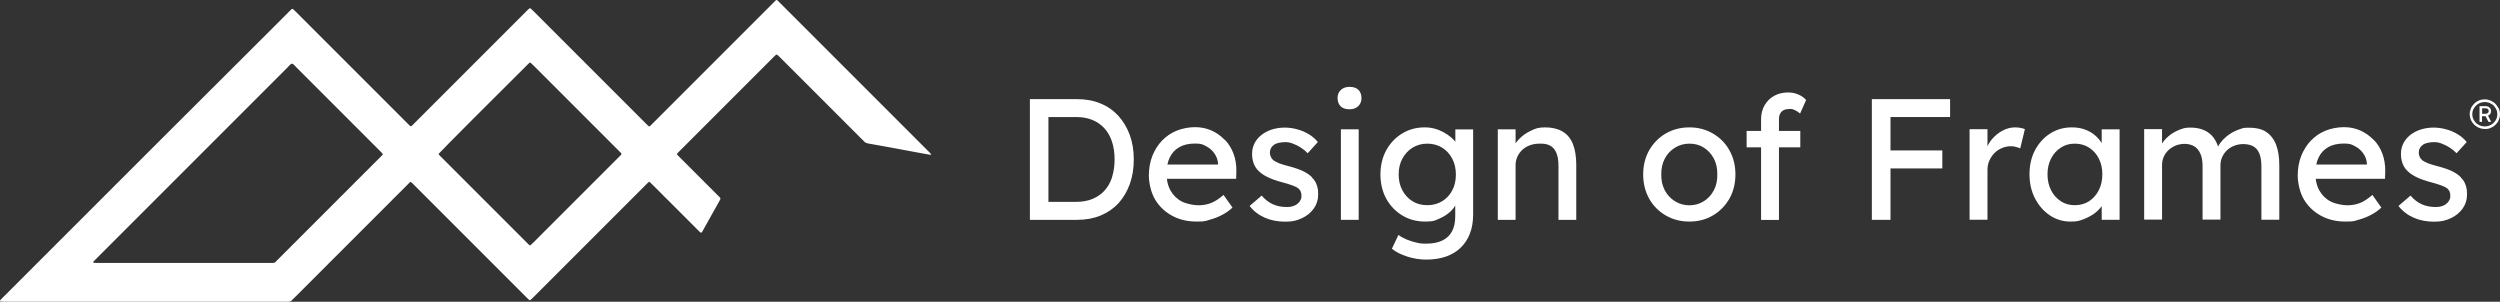 <?xml version="1.0" encoding="UTF-8"?>
<svg xmlns="http://www.w3.org/2000/svg" version="1.1" viewBox="0 0 2319.9 280">
  <rect x="0" y="0" width="2319.9" height="280" fill="#333333" stroke="none"/>
  <defs>
    <style>
      .cls-1 {
        fill: #fff;
      }
    </style>
  </defs>
  <!-- Generator: Adobe Illustrator 28.6.0, SVG Export Plug-In . SVG Version: 1.2.0 Build 709)  -->
  <g>
    <g id="Layer_1">
      <g>
        <path class="cls-1" d="M861.7,140.6c-46-46-92.1-92.1-138.1-138.1-.7-.7-1.4-1.4-2.1-2.1-.5-.5-1.2-.5-1.7,0-.7.7-1.4,1.4-2.1,2.1-8,8-16,16-24,24-29.4,29.4-58.9,58.9-88.3,88.3-.7.7-1.4,1.4-2.1,2.1-.5.5-1.2.5-1.6,0-.9-.9-1.8-1.7-2.7-2.6-34.5-34.5-69.1-69.1-103.6-103.6-.9-.9-1.8-1.8-2.7-2.6-.2-.2-.4-.3-.6-.4-.2,0-.6,0-.7,0-.8.6-1.5,1.3-2.2,2-8.7,8.7-17.4,17.4-26.1,26.1-26.2,26.2-52.4,52.4-78.5,78.5-.7.7-1.4,1.4-2.1,2.1-.4.3-.8.6-1.1.8-1.2-.3-1.7-1.1-2.4-1.8-6.4-6.4-12.8-12.8-19.2-19.2-21.9-21.9-43.7-43.8-65.6-65.6-6.6-6.6-13.2-13.2-19.8-19.8-.8-.8-1.6-1.6-2.4-2.3-.4-.3-1-.4-1.4,0-.8.8-1.6,1.5-2.4,2.3-8.5,8.5-17,17.1-25.6,25.6C174.3,104.4,106.1,172.6,37.9,240.8c-1.2,1.2-2.5,2.4-3.7,3.7-10.9,10.9-21.8,21.8-32.7,32.7-.5.5-1,1.1-1.5,1.7-.2.2,0,.9.3.9,1.2,0,2.5.2,3.7.2,16.8,0,33.5,0,50.3,0,56,0,112.1,0,168.1,0,14.2,0,28.3,0,42.5,0,.7,0,1.5,0,2.2,0,1.6,0,2.9-.3,4-1.6.6-.8,1.4-1.4,2.1-2.1,34.8-34.8,69.6-69.6,104.4-104.4.8-.8,1.6-1.6,2.4-2.4.3-.3.7-.7,1.4-.6,1.1.8,2.1,1.9,3.1,3,34.5,34.5,69.1,69.1,103.6,103.6.9.9,1.8,1.8,2.7,2.6.2.2.4.3.6.4.2,0,.5,0,.7,0,.8-.7,1.7-1.5,2.5-2.3,8.3-8.3,16.5-16.5,24.8-24.8,26.5-26.5,53.1-53.1,79.6-79.6.8-.8,1.6-1.6,2.4-2.4.3-.2.6-.4,1.2-.8,1.1,1.1,2.1,2,3.1,3,13.9,13.9,27.8,27.8,41.6,41.6.8.8,1.6,1.6,2.4,2.3.2.2.4.3.6.4.2,0,.5,0,.7-.1.3-.2.5-.6.7-.9,5.5-9.7,10.9-19.5,16.4-29.3.2-.3.4-.7.4-1,0-.3,0-.8-.2-1-.7-.9-1.5-1.7-2.3-2.4-7-7-14.1-14.1-21.1-21.1-4.6-4.6-9.1-9.1-13.7-13.7-.7-.7-1.4-1.4-2.1-2.1-1.1-1.1-1.1-1.5-.1-2.5.4-.4.9-.9,1.3-1.3,29.3-29.3,58.5-58.5,87.8-87.8.6-.6,1.2-1.2,1.9-1.8.4-.3,1-.3,1.4,0,1,.9,2,1.9,2.9,2.8,25,25,50.1,50.1,75.1,75.1.8.8,1.7,1.5,2.4,2.4.9,1.1,2.2,1.6,3.5,1.9,2.4.4,4.9.8,7.3,1.3,7.7,1.4,15.4,2.8,23.1,4.2,6.1,1.1,12.2,2.3,18.3,3.4,3.2.6,6.4,1.1,9.5,1.7.2,0,.4-.2.5-.3,0,0,0-.3,0-.3-.7-.8-1.5-1.7-2.2-2.5ZM354.9,143.8c-.7.7-1.4,1.4-2.1,2.1-31.8,31.8-63.6,63.6-95.4,95.4-.4.4-.8.7-1,1.1-1,1.3-2.4,1.7-3.9,1.6-.6,0-1.2,0-1.9,0-53.3,0-106.6,0-159.9,0-1.2,0-2.5,0-3.7-.1-.2,0-.3-.3-.5-.5,0,0,0-.2,0-.3.2-.3.4-.6.7-.9,1-1,1.9-1.9,2.9-2.9,58.9-58.9,117.9-117.9,176.8-176.8,1.3-1.3,2.3-3,4.2-3.5,1.6.8,2.6,2.2,3.8,3.4,25.8,25.7,51.5,51.5,77.2,77.2,1,1,2.2,2,3.1,3.3-.2.4-.2.8-.4,1ZM576,144c-.7.7-1.4,1.4-2.1,2.1-26.3,26.3-52.7,52.7-79,79-.9.9-1.8,1.7-2.7,2.5-.1.1-.5.1-.7,0-.2,0-.4-.2-.6-.4-.7-.7-1.4-1.4-2.1-2.1-26.3-26.3-52.7-52.7-79-79-1-1-2-1.8-2.9-3.2,3-3.5,54.7-55.3,82.8-83.1.6-.6,1.3-1.2,1.9-1.8.4.2.8.2,1.1.5.8.7,1.6,1.5,2.4,2.3,26.3,26.3,52.7,52.7,79,79,.7.7,1.4,1.4,2.1,2.1.7.7.6,1.2,0,1.9Z"/>
        <g>
          <path class="cls-1" d="M1037.8,107.5c-4.6-5-10.1-8.9-16.6-11.5-6.5-2.7-13.7-4-21.7-4h-43.8v112h43.8c8,0,15.3-1.3,21.8-4,6.5-2.7,12-6.5,16.6-11.4,4.5-5,8-10.9,10.5-17.8,2.5-6.9,3.7-14.5,3.7-22.8s-1.2-15.9-3.7-22.7c-2.5-6.8-6-12.7-10.6-17.8ZM1032,164.4c-1.6,4.9-3.9,9-7,12.4-3,3.4-6.8,5.9-11.2,7.8-4.4,1.8-9.5,2.7-15.1,2.7h-25.8v-78.7h25.8c5.7,0,10.7.9,15,2.7,4.4,1.8,8.1,4.4,11.2,7.8,3.1,3.4,5.4,7.5,7,12.4,1.6,4.9,2.4,10.3,2.4,16.4s-.8,11.6-2.4,16.5Z"/>
          <path class="cls-1" d="M1136.4,129.7c-3.5-3.6-7.5-6.5-12.2-8.6-4.7-2.1-9.8-3.1-15.2-3.1s-11.9,1.1-17.2,3.3c-5.3,2.2-9.8,5.3-13.6,9.3-3.8,4-6.7,8.7-8.9,14.2-2.1,5.4-3.2,11.5-3.2,18.1s1.9,15.7,5.7,22.1c3.8,6.4,9,11.4,15.7,15.1,6.7,3.7,14.3,5.5,23,5.5s8-.6,12.1-1.7c4.1-1.1,8-2.6,11.7-4.6,3.7-1.9,6.8-4.2,9.4-6.7l-8.3-11.7c-4.2,3.6-8,6.1-11.6,7.5-3.6,1.4-7.4,2.1-11.6,2.1s-11-1.2-15.5-3.5c-4.5-2.3-7.9-5.7-10.4-10-1.9-3.3-3-7-3.5-11.1h64.3l.2-7c.1-5.9-.8-11.3-2.6-16.2-1.9-5-4.5-9.3-8-12.9ZM1094.4,136.5c3.9-2.2,8.8-3.3,14.6-3.3s7,.8,10.1,2.4c3.1,1.6,5.7,3.8,7.7,6.6,2,2.8,3.2,5.9,3.5,9.4v1.1h-47c.5-2.4,1.2-4.6,2.2-6.6,2-4.2,5-7.4,9-9.6Z"/>
          <path class="cls-1" d="M1217.6,164.6c-2-2.1-4.8-4-8.2-5.7-3.5-1.7-7.9-3.2-13.2-4.6-3.6-.9-6.6-1.8-9-2.7-2.3-1-4.1-1.9-5.3-2.7-1.1-.9-1.9-1.9-2.5-3.1-.6-1.2-.9-2.5-1-3.9,0-1.6.3-3,1-4.3.6-1.3,1.6-2.3,2.8-3.2,1.2-.9,2.7-1.5,4.6-1.9,1.8-.4,3.8-.6,6.1-.6s4.3.4,6.7,1.3c2.5.9,4.9,2.1,7.3,3.6,2.4,1.5,4.6,3.3,6.6,5.4l9.4-10.4c-2.2-2.8-5-5.2-8.3-7.2-3.3-2-6.9-3.6-10.8-4.6-3.9-1.1-7.8-1.6-11.8-1.6s-8.1.6-11.8,1.8c-3.7,1.2-6.9,2.9-9.6,5-2.7,2.2-4.9,4.7-6.4,7.7-1.5,2.9-2.3,6.2-2.3,9.7s.4,5.5,1.1,7.9c.7,2.4,1.9,4.6,3.5,6.6,2.1,2.6,5.2,4.9,9.1,6.9,3.9,2,9,3.8,15.2,5.4,3.6,1,6.6,1.9,8.9,2.8,2.3.9,4,1.7,5,2.5,2,1.7,3,3.9,3,6.7s-.3,3.1-1,4.4c-.6,1.3-1.6,2.5-2.8,3.4-1.2,1-2.7,1.7-4.3,2.2-1.7.5-3.4.7-5.4.7-4.8,0-9.1-.8-12.9-2.5-3.8-1.7-7.3-4.3-10.5-8.1l-11.2,9.6c3.7,4.8,8.4,8.4,14.1,10.9,5.7,2.5,12,3.7,19,3.7s10.8-1.1,15.4-3.2c4.6-2.1,8.2-5.1,11-8.9,2.7-3.8,4.1-8.1,4.1-12.9s-.4-6.3-1.3-9c-.9-2.7-2.3-5-4.5-7Z"/>
          <rect class="cls-1" x="1244.3" y="120" width="16.5" height="84"/>
          <path class="cls-1" d="M1252.3,80.6c-3.4,0-6.1,1-8.1,2.9-2,1.9-3,4.4-3,7.5s1,5.9,2.9,7.7c1.9,1.8,4.6,2.7,8.2,2.7s6.1-1,8.1-2.9c2-1.9,3-4.4,3-7.5s-1-5.9-2.9-7.7c-1.9-1.8-4.6-2.7-8.2-2.7Z"/>
          <path class="cls-1" d="M1350.4,131.4c-1.1-1.4-2.4-2.7-3.8-3.9-2-1.7-4.3-3.3-6.9-4.7-2.6-1.4-5.3-2.6-8.3-3.4-3-.8-6.1-1.2-9.3-1.2-7.8,0-14.8,1.9-21,5.7-6.2,3.8-11.1,9-14.7,15.5-3.6,6.6-5.4,14.1-5.4,22.5s1.8,15.9,5.4,22.5c3.6,6.6,8.6,11.7,14.8,15.5,6.2,3.8,13.4,5.7,21.4,5.7s9.1-1,13.4-2.9c4.4-1.9,8-4.4,11-7.4,1.4-1.5,2.6-3,3.4-4.6v10.1c0,5.5-1,10.2-3,13.9-2,3.7-5,6.6-9,8.5-3.9,1.9-8.9,2.9-14.7,2.9s-6.2-.3-9.4-1c-3.2-.7-6.2-1.7-9.1-2.9-2.9-1.2-5.4-2.6-7.5-4.2l-6.1,12.8c3.6,3,8.4,5.4,14.3,7.3,5.9,1.9,11.9,2.8,17.8,2.8s12.7-.9,18.1-2.8c5.3-1.9,9.9-4.6,13.6-8.2,3.7-3.6,6.6-7.9,8.6-13.1,2-5.2,3-11.1,3-17.8v-78.9h-16.5v11.4ZM1338.3,186.7c-4.1,2.5-8.7,3.7-13.9,3.7s-9.7-1.2-13.7-3.7c-4-2.5-7.1-5.8-9.4-10.2-2.3-4.3-3.4-9.2-3.4-14.6s1.1-10.3,3.4-14.6c2.3-4.3,5.4-7.7,9.4-10.2,4-2.5,8.6-3.8,13.7-3.8s9.8,1.2,13.8,3.7c4,2.5,7.1,5.8,9.4,10.2,2.3,4.3,3.4,9.3,3.4,14.8s-1.1,10.5-3.4,14.7c-2.2,4.3-5.4,7.6-9.4,10.1Z"/>
          <path class="cls-1" d="M1449.9,122c-4.3-2.5-9.6-3.8-16-3.8s-8.9,1-13.1,3c-4.3,2-7.9,4.5-11,7.7-1.3,1.3-2.4,2.7-3.4,4.1v-13h-16.5v84h16.5v-50.9c0-2.8.6-5.4,1.7-7.8s2.7-4.5,4.6-6.3c2-1.8,4.3-3.2,7-4.2,2.7-1,5.6-1.5,8.8-1.5,3.9-.2,7.3.4,9.9,1.8,2.7,1.4,4.6,3.7,5.9,6.9,1.3,3.1,1.9,7.1,1.9,11.9v50.1h16.5v-51.2c0-7.8-1.1-14.2-3.2-19.4-2.1-5.1-5.3-8.9-9.6-11.4Z"/>
          <path class="cls-1" d="M1589.5,123.9c-6.5-3.8-13.7-5.7-21.8-5.7s-15.5,1.9-22,5.7c-6.5,3.8-11.5,9-15.3,15.5-3.7,6.6-5.6,14.1-5.6,22.5s1.9,15.9,5.6,22.5c3.7,6.6,8.8,11.7,15.3,15.5,6.5,3.8,13.8,5.7,22,5.7s15.4-1.9,21.8-5.7c6.5-3.8,11.5-9,15.3-15.5,3.7-6.6,5.6-14.1,5.6-22.5s-1.9-15.9-5.6-22.5c-3.7-6.6-8.8-11.7-15.3-15.5ZM1590.4,176.5c-2.2,4.3-5.3,7.7-9.3,10.2-3.9,2.5-8.4,3.8-13.4,3.8s-9.5-1.3-13.5-3.8c-4-2.5-7.1-5.9-9.4-10.2-2.2-4.3-3.3-9.2-3.2-14.6-.1-5.4,1-10.3,3.2-14.6,2.2-4.3,5.4-7.7,9.4-10.2,4-2.5,8.5-3.8,13.5-3.8s9.5,1.2,13.4,3.7c3.9,2.5,7,5.8,9.3,10.2s3.3,9.3,3.2,14.8c.1,5.4-1,10.3-3.2,14.6Z"/>
          <path class="cls-1" d="M1652,105.3c.7-1.4,1.9-2.5,3.4-3.2,1.5-.7,3.4-1,5.7-1s3.1.4,4.7,1.2c1.7.8,3.2,1.8,4.6,3.1l5.6-12.6c-1.8-2.1-4.2-3.8-7.2-5.1-3-1.3-6.2-1.9-9.6-1.9-4.9,0-9.2,1.1-13,3.2-3.7,2.1-6.7,5.1-8.8,8.8-2.1,3.7-3.2,8-3.2,12.8v10.9h-13.4v15.2h13.4v67.4h16.6v-67.4h19.8v-15.2h-19.8v-10.9c0-2,.4-3.8,1.1-5.2Z"/>
          <polygon class="cls-1" points="1744.7 92 1737 92 1737 204 1754.3 204 1754.3 156.3 1802.4 156.3 1802.4 139.6 1754.3 139.6 1754.3 108.6 1809.6 108.6 1809.6 92 1754.3 92 1744.7 92"/>
          <path class="cls-1" d="M1869.9,118.2c-3.9,0-7.8,1-11.4,2.9-3.7,1.9-6.9,4.5-9.8,7.8-1.8,2.1-3.3,4.4-4.4,6.8v-15.8h-16.6v84h16.6v-46.4c0-3.1.6-5.9,1.8-8.6,1.2-2.6,2.7-4.9,4.7-6.9s4.3-3.5,6.9-4.6c2.6-1.1,5.4-1.7,8.2-1.7s3,.2,4.6.6c1.5.4,3,.8,4.2,1.4l4.3-17.9c-1-.4-2.3-.8-3.9-1.1-1.7-.3-3.4-.5-5.2-.5Z"/>
          <path class="cls-1" d="M1950.3,132.8c-1.7-2.7-3.8-5.2-6.3-7.3-2.7-2.3-5.9-4.1-9.5-5.4-3.6-1.3-7.6-1.9-12-1.9-7.4,0-14,1.9-19.9,5.6-5.9,3.7-10.6,8.9-14.1,15.4-3.5,6.6-5.2,14.1-5.2,22.5s1.7,15.8,5.1,22.4c3.4,6.6,8,11.8,13.7,15.7,5.7,3.8,12,5.8,19,5.8s7.9-.6,11.6-1.9c3.7-1.3,7-3,10.1-5.1,3-2.1,5.5-4.6,7.5-7.3,0,0,0,0,0-.1v12.8h16.6v-84h-16.6v12.8ZM1947.6,176.5c-2.2,4.3-5.2,7.7-9,10.2-3.8,2.5-8.3,3.7-13.3,3.7s-9.3-1.2-13-3.7c-3.8-2.5-6.8-5.8-9-10.2-2.2-4.3-3.3-9.3-3.3-14.8s1.1-10.3,3.3-14.6c2.2-4.3,5.2-7.6,9-10.1,3.8-2.5,8.1-3.7,13-3.7s9.4,1.2,13.3,3.7c3.8,2.5,6.9,5.8,9,10.1,2.2,4.3,3.3,9.1,3.3,14.6s-1.1,10.5-3.3,14.8Z"/>
          <path class="cls-1" d="M2102.8,122.3c-4.1-2.6-9.3-3.8-15.6-3.8s-5.8.5-8.8,1.4c-3,1-5.8,2.3-8.5,4-2.7,1.7-5,3.7-7.1,5.8-1.9,2-3.4,4.1-4.5,6.3-1-3.1-2.4-5.7-4-8-2.3-3.2-5.3-5.6-9-7.2-3.6-1.6-7.8-2.4-12.6-2.4s-6.5.6-9.7,1.8c-3.1,1.2-6.1,2.7-8.8,4.7-2.7,2-5,4.2-6.9,6.8-.4.5-.7,1-1,1.5v-13.4h-16.6v84h16.6v-50.6c0-2.8.5-5.4,1.6-7.8,1.1-2.4,2.6-4.5,4.5-6.2,1.9-1.8,4.2-3.1,6.7-4.2,2.6-1,5.3-1.5,8.3-1.5s6.5.8,9,2.4c2.5,1.6,4.3,3.9,5.6,7,1.3,3,1.9,6.7,1.9,11.1v49.8h16.6v-50.2c0-2.9.5-5.5,1.6-7.9,1.1-2.4,2.6-4.5,4.5-6.3,1.9-1.8,4.2-3.2,6.8-4.2,2.6-1,5.4-1.5,8.4-1.5s7,.7,9.4,2.2c2.5,1.5,4.3,3.8,5.5,6.8,1.2,3,1.8,7,1.8,11.8v49.4h16.6v-50.4c0-7.8-1-14.3-3.1-19.5-2.1-5.2-5.2-9.1-9.3-11.7Z"/>
          <path class="cls-1" d="M2202.5,129.7c-3.5-3.6-7.5-6.5-12.2-8.6-4.7-2.1-9.8-3.1-15.2-3.1s-11.9,1.1-17.2,3.3c-5.3,2.2-9.8,5.3-13.6,9.3-3.8,4-6.7,8.7-8.9,14.2-2.1,5.4-3.2,11.5-3.2,18.1s1.9,15.7,5.7,22.1c3.8,6.4,9,11.4,15.7,15.1,6.7,3.7,14.3,5.5,23,5.5s8-.6,12.1-1.7c4.1-1.1,8-2.6,11.7-4.6,3.7-1.9,6.8-4.2,9.4-6.7l-8.3-11.7c-4.2,3.6-8,6.1-11.6,7.5-3.6,1.4-7.4,2.1-11.6,2.1s-11-1.2-15.5-3.5c-4.5-2.3-7.9-5.7-10.4-10-1.9-3.3-3-7-3.5-11.1h64.3l.2-7c.1-5.9-.8-11.3-2.6-16.2-1.9-5-4.5-9.3-8-12.9ZM2160.5,136.5c3.9-2.2,8.8-3.3,14.6-3.3s7,.8,10.1,2.4c3.1,1.6,5.7,3.8,7.7,6.6,2,2.8,3.2,5.9,3.5,9.4v1.1h-47c.5-2.4,1.2-4.6,2.2-6.6,2-4.2,5-7.4,9-9.6Z"/>
          <path class="cls-1" d="M2283.7,164.6c-2-2.1-4.8-4-8.2-5.7-3.5-1.7-7.9-3.2-13.2-4.6-3.6-.9-6.6-1.8-9-2.7-2.3-1-4.1-1.9-5.3-2.7-1.1-.9-1.9-1.9-2.5-3.1-.6-1.2-.9-2.5-1-3.9,0-1.6.3-3,1-4.3.6-1.3,1.6-2.3,2.8-3.2,1.2-.9,2.7-1.5,4.6-1.9,1.8-.4,3.8-.6,6.1-.6s4.3.4,6.7,1.3c2.5.9,4.9,2.1,7.3,3.6,2.4,1.5,4.6,3.3,6.6,5.4l9.4-10.4c-2.2-2.8-5-5.2-8.3-7.2-3.3-2-6.9-3.6-10.8-4.6-3.9-1.1-7.8-1.6-11.8-1.6s-8.1.6-11.8,1.8c-3.7,1.2-6.9,2.9-9.6,5-2.7,2.2-4.9,4.7-6.4,7.7-1.5,2.9-2.3,6.2-2.3,9.7s.4,5.5,1.1,7.9c.7,2.4,1.9,4.6,3.5,6.6,2.1,2.6,5.2,4.9,9.1,6.9,3.9,2,9,3.8,15.2,5.4,3.6,1,6.6,1.9,8.9,2.8,2.3.9,4,1.7,5,2.5,2,1.7,3,3.9,3,6.7s-.3,3.1-1,4.4c-.6,1.3-1.6,2.5-2.8,3.4-1.2,1-2.7,1.7-4.3,2.2-1.7.5-3.4.7-5.4.7-4.8,0-9.1-.8-12.9-2.5-3.8-1.7-7.3-4.3-10.5-8.1l-11.2,9.6c3.7,4.8,8.4,8.4,14.1,10.9,5.7,2.5,12,3.7,19,3.7s10.8-1.1,15.4-3.2c4.6-2.1,8.2-5.1,11-8.9,2.7-3.8,4.1-8.1,4.1-12.9s-.4-6.3-1.3-9c-.9-2.7-2.3-5-4.5-7Z"/>
        </g>
      </g>
      <g>
        <path class="cls-1" d="M2310.1,106.5h.1c1-1,1.4-2.1,1.4-3.4s-.5-2.5-1.4-3.3c-.9-.9-2.1-1.3-3.6-1.3h-5.7v14.6h2.3v-5.3h3.3l2.7,5.3h2.5l-2.9-5.8c.5-.2.9-.5,1.3-.8ZM2306.1,105.6h-2.8v-5.1h2.9c1.1,0,1.9.2,2.4.7.5.4.8,1.1.8,1.9s-.3,1.3-.9,1.8-1.4.7-2.4.7Z"/>
        <path class="cls-1" d="M2318.8,100.7h-.2c-.7-1.7-1.7-3.1-3-4.4-1.3-1.3-2.8-2.2-4.4-3-1.7-.7-3.5-1.1-5.4-1.1s-3.7.3-5.4,1c-1.7.7-3.2,1.7-4.5,3-1.3,1.3-2.3,2.7-3,4.4-.7,1.7-1.1,3.4-1.1,5.3s.6,4.9,1.9,6.9c1.3,2.1,2.9,3.7,5.1,5,2.1,1.2,4.5,1.9,7.1,1.9s3.7-.3,5.4-1,3.2-1.7,4.5-3c1.3-1.3,2.3-2.7,3-4.4.7-1.7,1.1-3.4,1.1-5.3s-.4-3.7-1.1-5.3ZM2315.8,111.7c-1.1,1.7-2.5,3.1-4.2,4.1-1.8,1-3.7,1.5-5.8,1.5s-4.1-.5-5.8-1.5c-1.8-1-3.2-2.4-4.2-4.1-1.1-1.7-1.6-3.6-1.6-5.7s.5-4,1.6-5.7c1.1-1.7,2.5-3.1,4.2-4.1,1.7-1,3.7-1.5,5.8-1.5s4,.5,5.8,1.5c1.8,1,3.2,2.4,4.2,4.1,1.1,1.7,1.6,3.6,1.6,5.7s-.5,4-1.6,5.7Z"/>
      </g>
    </g>
  </g>
</svg>